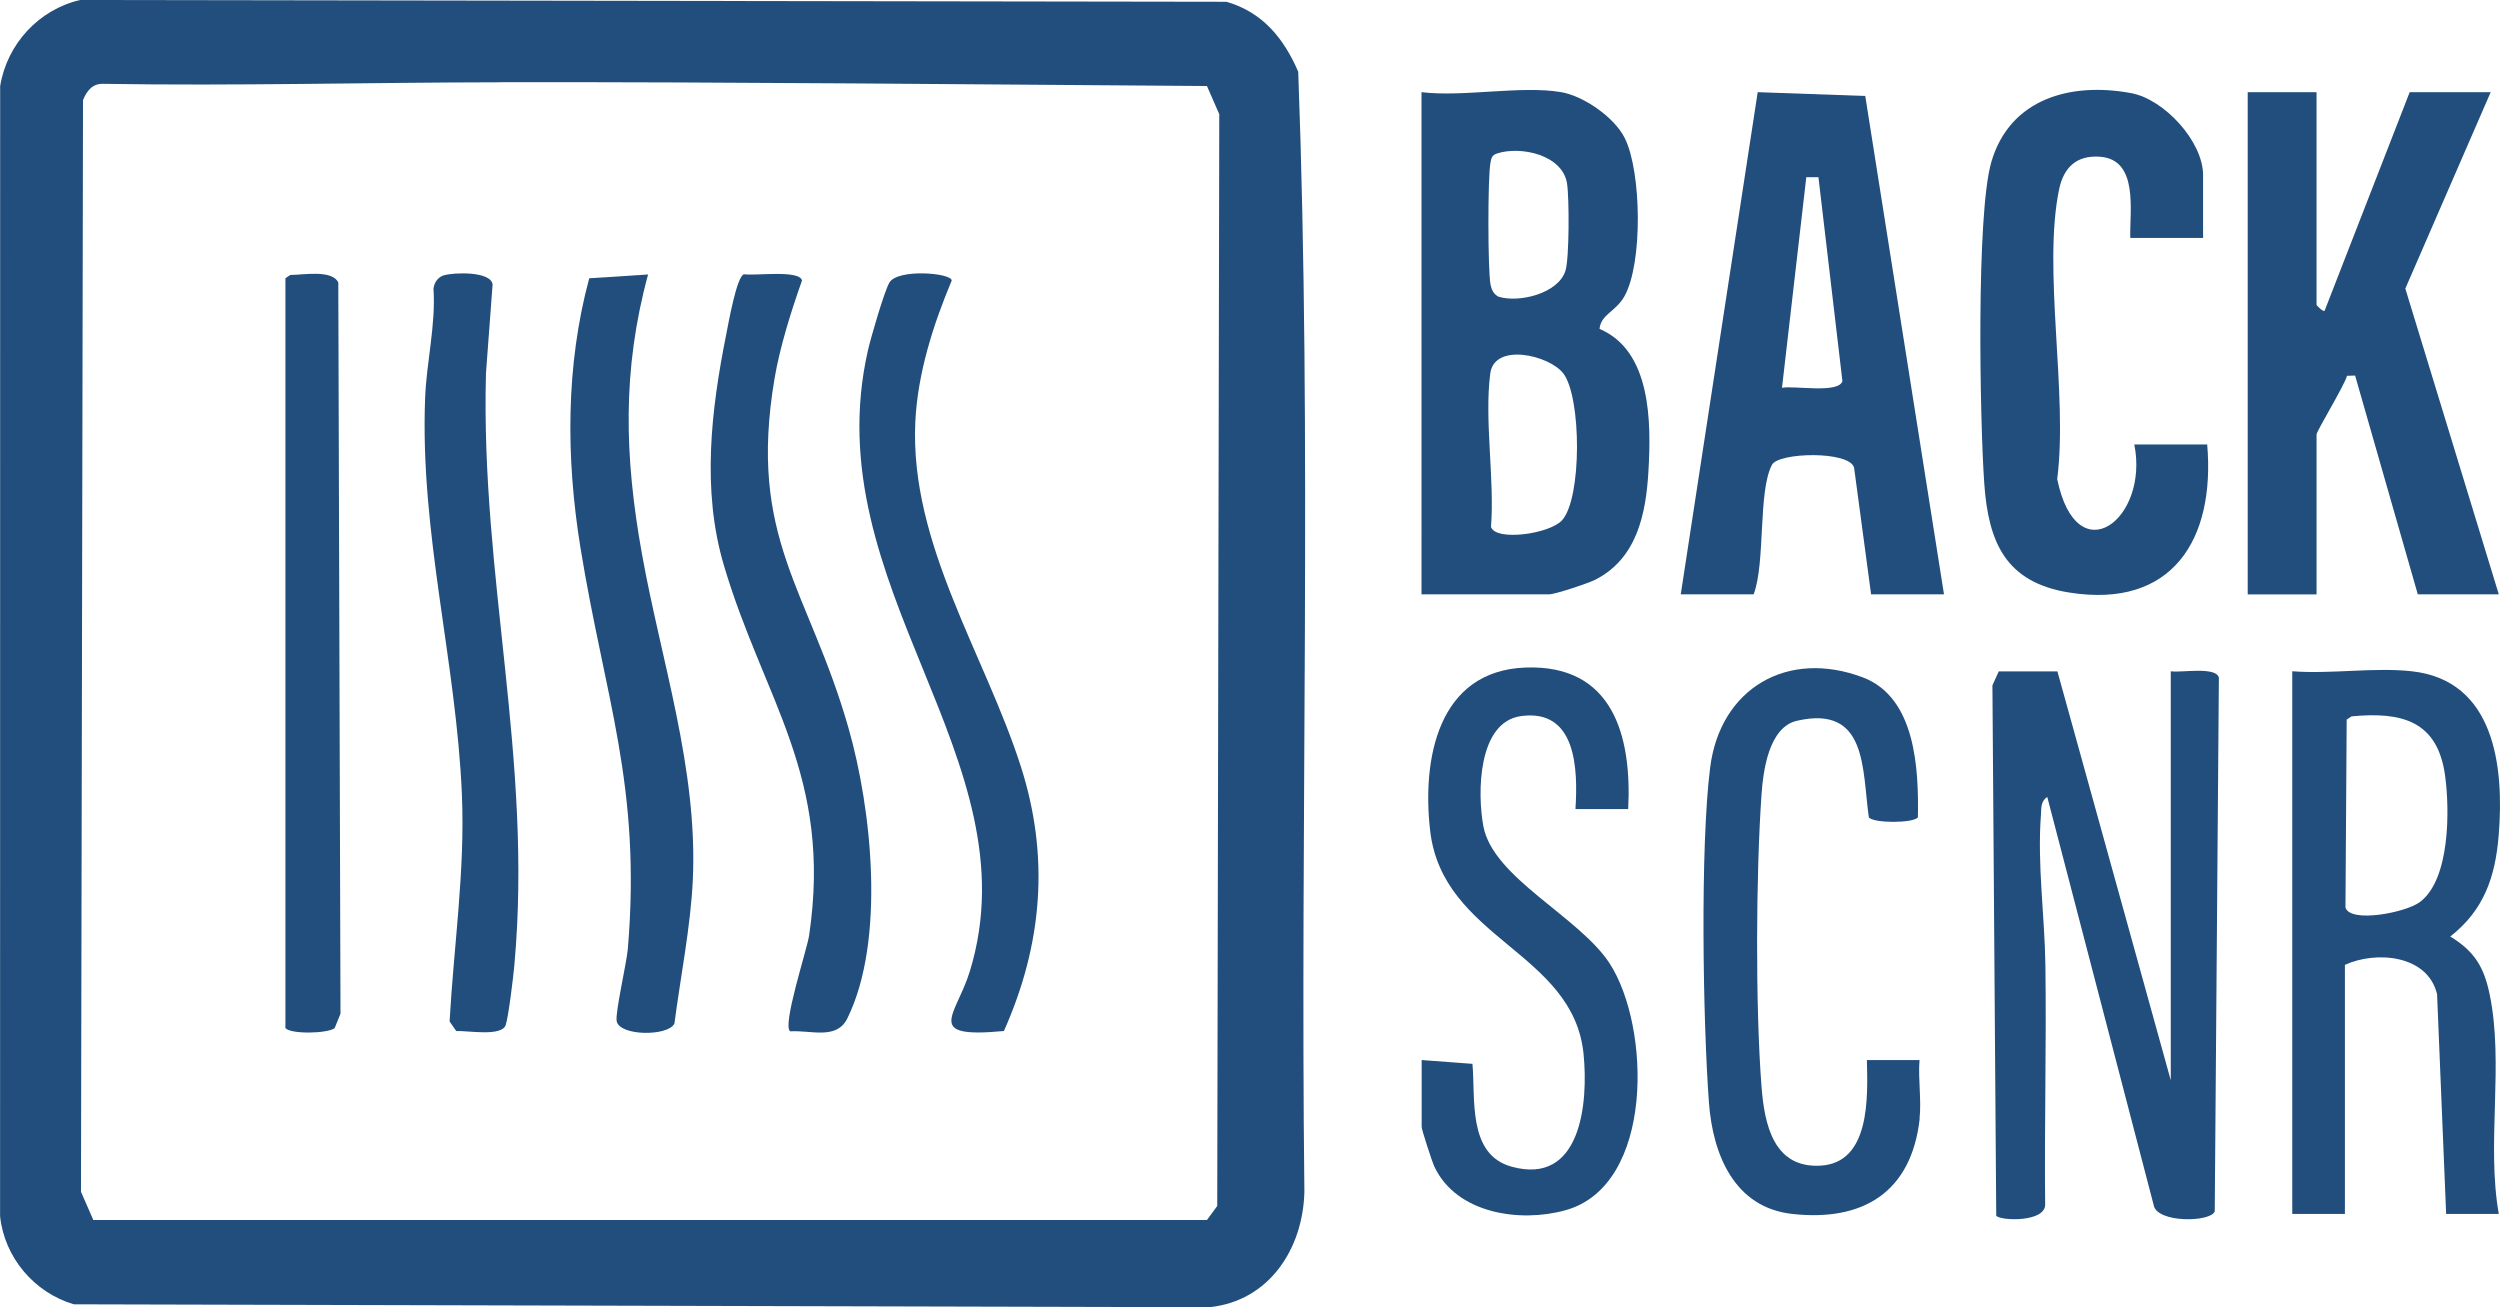 <?xml version="1.0" encoding="UTF-8"?>
<svg id="Layer_1" data-name="Layer 1" xmlns="http://www.w3.org/2000/svg" viewBox="0 0 308.67 161.4">
  <defs>
    <style>
      .cls-1 {
        fill: #214e7c;
      }
    </style>
  </defs>
  <path class="cls-1" d="M9.89,0l141.54.22c4.45,1.28,7.09,4.52,8.86,8.64,1.71,45.96.23,92.22.76,138.29-.17,7.03-4.34,13.5-11.75,14.25l-140.18-.36c-4.89-1.43-8.59-5.8-9.11-10.89L.02,10.63C.86,5.45,4.77,1.19,9.89,0ZM61.77,10.16c-16.32.02-32.69.46-49.02.19-1.33-.05-2.03.87-2.5,2l-.25,134.8,1.52,3.48h137.5l1.27-1.73.25-134.8-1.52-3.48c-29.01-.19-58.2-.51-87.25-.47Z"/>
  <path class="cls-1" d="M192.77,11.38c2.75.48,6.54,3.08,7.83,5.66,2.08,4.13,2.26,15.58-.07,19.6-1.08,1.87-2.86,2.16-3.04,3.97,6.4,2.71,6.39,11.53,6.04,17.54-.3,5.28-1.41,10.81-6.57,13.43-.88.45-4.95,1.8-5.7,1.8h-15.75V11.38c5.17.63,12.35-.85,17.25,0ZM184.84,18.95c-.66.22-.71.57-.82,1.18-.34,1.82-.33,13.17.01,14.99.13.67.37,1.17.98,1.51,2.57.8,7.42-.41,8.28-3.22.47-1.53.47-9,.19-10.75-.56-3.57-5.75-4.66-8.65-3.71ZM192.87,64.23c2.46-2.75,2.39-15.17.16-18.11-1.71-2.26-8.52-3.87-9.03-.01-.75,5.68.55,13.08.09,18.95.59,1.8,7.25.87,8.78-.83Z"/>
  <path class="cls-1" d="M286.02,11.38v26.25c0,.09.79.88.99.75l10.51-27h10l-10.54,24.25,11.54,37.75h-10l-7.74-27.01-1,.03c-.29,1.15-3.76,6.83-3.76,7.24v19.75h-8.5V11.38h8.5Z"/>
  <path class="cls-1" d="M240.02,73.38h-9l-2.1-15.65c-.6-2.09-9.33-1.89-10.14-.34-1.74,3.33-.78,12.06-2.26,15.99h-9l9.5-62,13.28.47,9.72,61.53ZM224.52,21.88h-1.5s-3,26-3,26c1.5-.3,6.97.75,7.46-.82l-2.96-25.18Z"/>
  <path class="cls-1" d="M254.02,82.88l14,50.5v-50.5c1.23.21,5.6-.63,5.94.79l-.51,65.89c-.44,1.35-7.19,1.5-7.55-.81l-13.13-50.36c-.83.57-.72,1.37-.78,2.22-.46,6.16.46,12.44.55,18.51.14,9.83-.13,19.68-.03,29.51.16,2.34-5.59,2.11-6.04,1.47l-.47-65.48.78-1.72h7.25Z"/>
  <path class="cls-1" d="M297.77,82.88c10.26,1.12,11.43,11.79,10.74,20.24-.42,5.17-1.82,9.25-5.98,12.51,2.97,1.81,4.16,3.75,4.86,7.13,1.79,8.6-.41,18.42,1.13,27.12h-6.5s-1.12-27.13-1.12-27.13c-1.18-4.91-7.6-5.36-11.38-3.62v30.75h-6.5v-67c4.71.37,10.13-.51,14.75,0ZM290.34,88.45l-.6.4-.15,23.21c.64,1.95,7.45.61,9.18-.68,3.75-2.78,3.7-11.41,3.12-15.62-.93-6.76-5.35-7.91-11.55-7.31Z"/>
  <path class="cls-1" d="M272.02,29.38h-9c-.09-3.3,1.08-9.7-3.76-10.03-2.85-.2-4.45,1.3-5.02,4-2.07,9.92,1.11,25.29-.24,35.8,2.42,11.78,11.37,4.97,9.52-4.27h9c1,11.69-4.27,20.31-17.03,18.28-7.84-1.25-9.99-6.16-10.5-13.51-.54-7.79-1.01-33.17.88-39.66,2.29-7.83,9.82-9.88,17.27-8.49,4.08.76,8.87,5.96,8.87,10.13v7.75Z"/>
  <path class="cls-1" d="M175.52,130.88l6.28.47c.39,4.31-.62,11.18,4.81,12.69,8.61,2.4,9.51-7.87,8.91-13.9-1.26-12.64-17.39-14.18-18.94-27.56-1.02-8.8.92-19.76,11.77-20.16,10.8-.4,13.14,8.45,12.68,17.47h-6.51c.31-4.9.13-12.4-6.7-11.48-5.38.72-5.43,9.54-4.67,13.61,1.19,6.37,11.83,11.16,15.58,16.92,5.08,7.8,5.57,27.41-5.43,30.48-5.61,1.57-13.45.44-16.19-5.36-.29-.61-1.58-4.57-1.58-4.92v-8.25Z"/>
  <path class="cls-1" d="M237.02,138.13c-1.02,9.06-6.98,12.73-15.75,11.75-7.12-.79-9.79-7.3-10.27-13.73-.75-10.15-1.09-31.61.15-41.39s9.55-14.64,18.86-11.12c6.56,2.49,6.89,11.39,6.79,17.27-.52.75-5.55.75-6.06,0-.84-5.91-.15-13.91-8.87-11.92-3.47.79-4.17,6.13-4.38,9.12-.69,9.93-.76,26.16,0,36.04.37,4.74,1.5,10.09,7.28,9.77,6.18-.34,5.84-8.52,5.73-13.04h6.5c-.19,2.33.26,4.97,0,7.25Z"/>
  <path class="cls-1" d="M97.57,127.33c-1.05-.61,2.07-10.08,2.33-11.83,2.91-19.7-5.6-29.07-10.53-45.72-2.74-9.27-1.58-19.13.3-28.51.24-1.21,1.29-7.2,2.19-7.41,1.33.22,6.9-.58,7.16.78-1.34,3.78-2.72,8.16-3.39,12.1-3.33,19.77,4.22,25.96,9.13,43.14,2.87,10.03,4.6,26.22-.14,35.86-1.33,2.7-4.53,1.42-7.06,1.6Z"/>
  <path class="cls-1" d="M80.02,33.88c-3.23,11.88-2.91,22.53-.76,34.51,2.38,13.28,6.92,26.57,6.28,40.26-.27,5.76-1.52,11.98-2.27,17.73-.78,1.59-6.77,1.56-7.13-.3-.2-1.04,1.22-7.12,1.38-8.95,1.69-20.19-2.85-30.94-5.87-49.62-1.77-10.98-1.81-22.36,1.1-33.15l7.27-.47Z"/>
  <path class="cls-1" d="M54.87,33.98c1.16-.34,5.7-.52,5.95,1.13l-.82,11c-.67,25.2,5.8,47.64,3.51,73.01-.13,1.47-.71,6.31-1.07,7.43-.47,1.48-4.76.68-6.11.75l-.82-1.18c.52-9.37,1.92-18.6,1.52-28.02-.7-16.51-5.2-32.3-4.54-49,.17-4.39,1.33-8.99,1.03-13.47.1-.78.57-1.44,1.34-1.66Z"/>
  <path class="cls-1" d="M123.94,127.3c-10,.94-5.87-1.87-4.18-7.43,8-26.27-19.23-47.42-12.6-76.6.35-1.55,1.99-7.2,2.64-8.36.98-1.76,7.63-1.23,7.71-.28-2.3,5.48-4.22,11.5-4.5,17.49-.69,15.03,8.59,28.67,13.03,42.51,3.58,11.18,2.67,21.97-2.09,32.67Z"/>
  <path class="cls-1" d="M35.84,33.95c1.6,0,5.15-.69,5.93.93l.27,90.28-.72,1.78c-.88.69-5.53.77-6.08-.02V34.35l.6-.4Z"/>
</svg>
